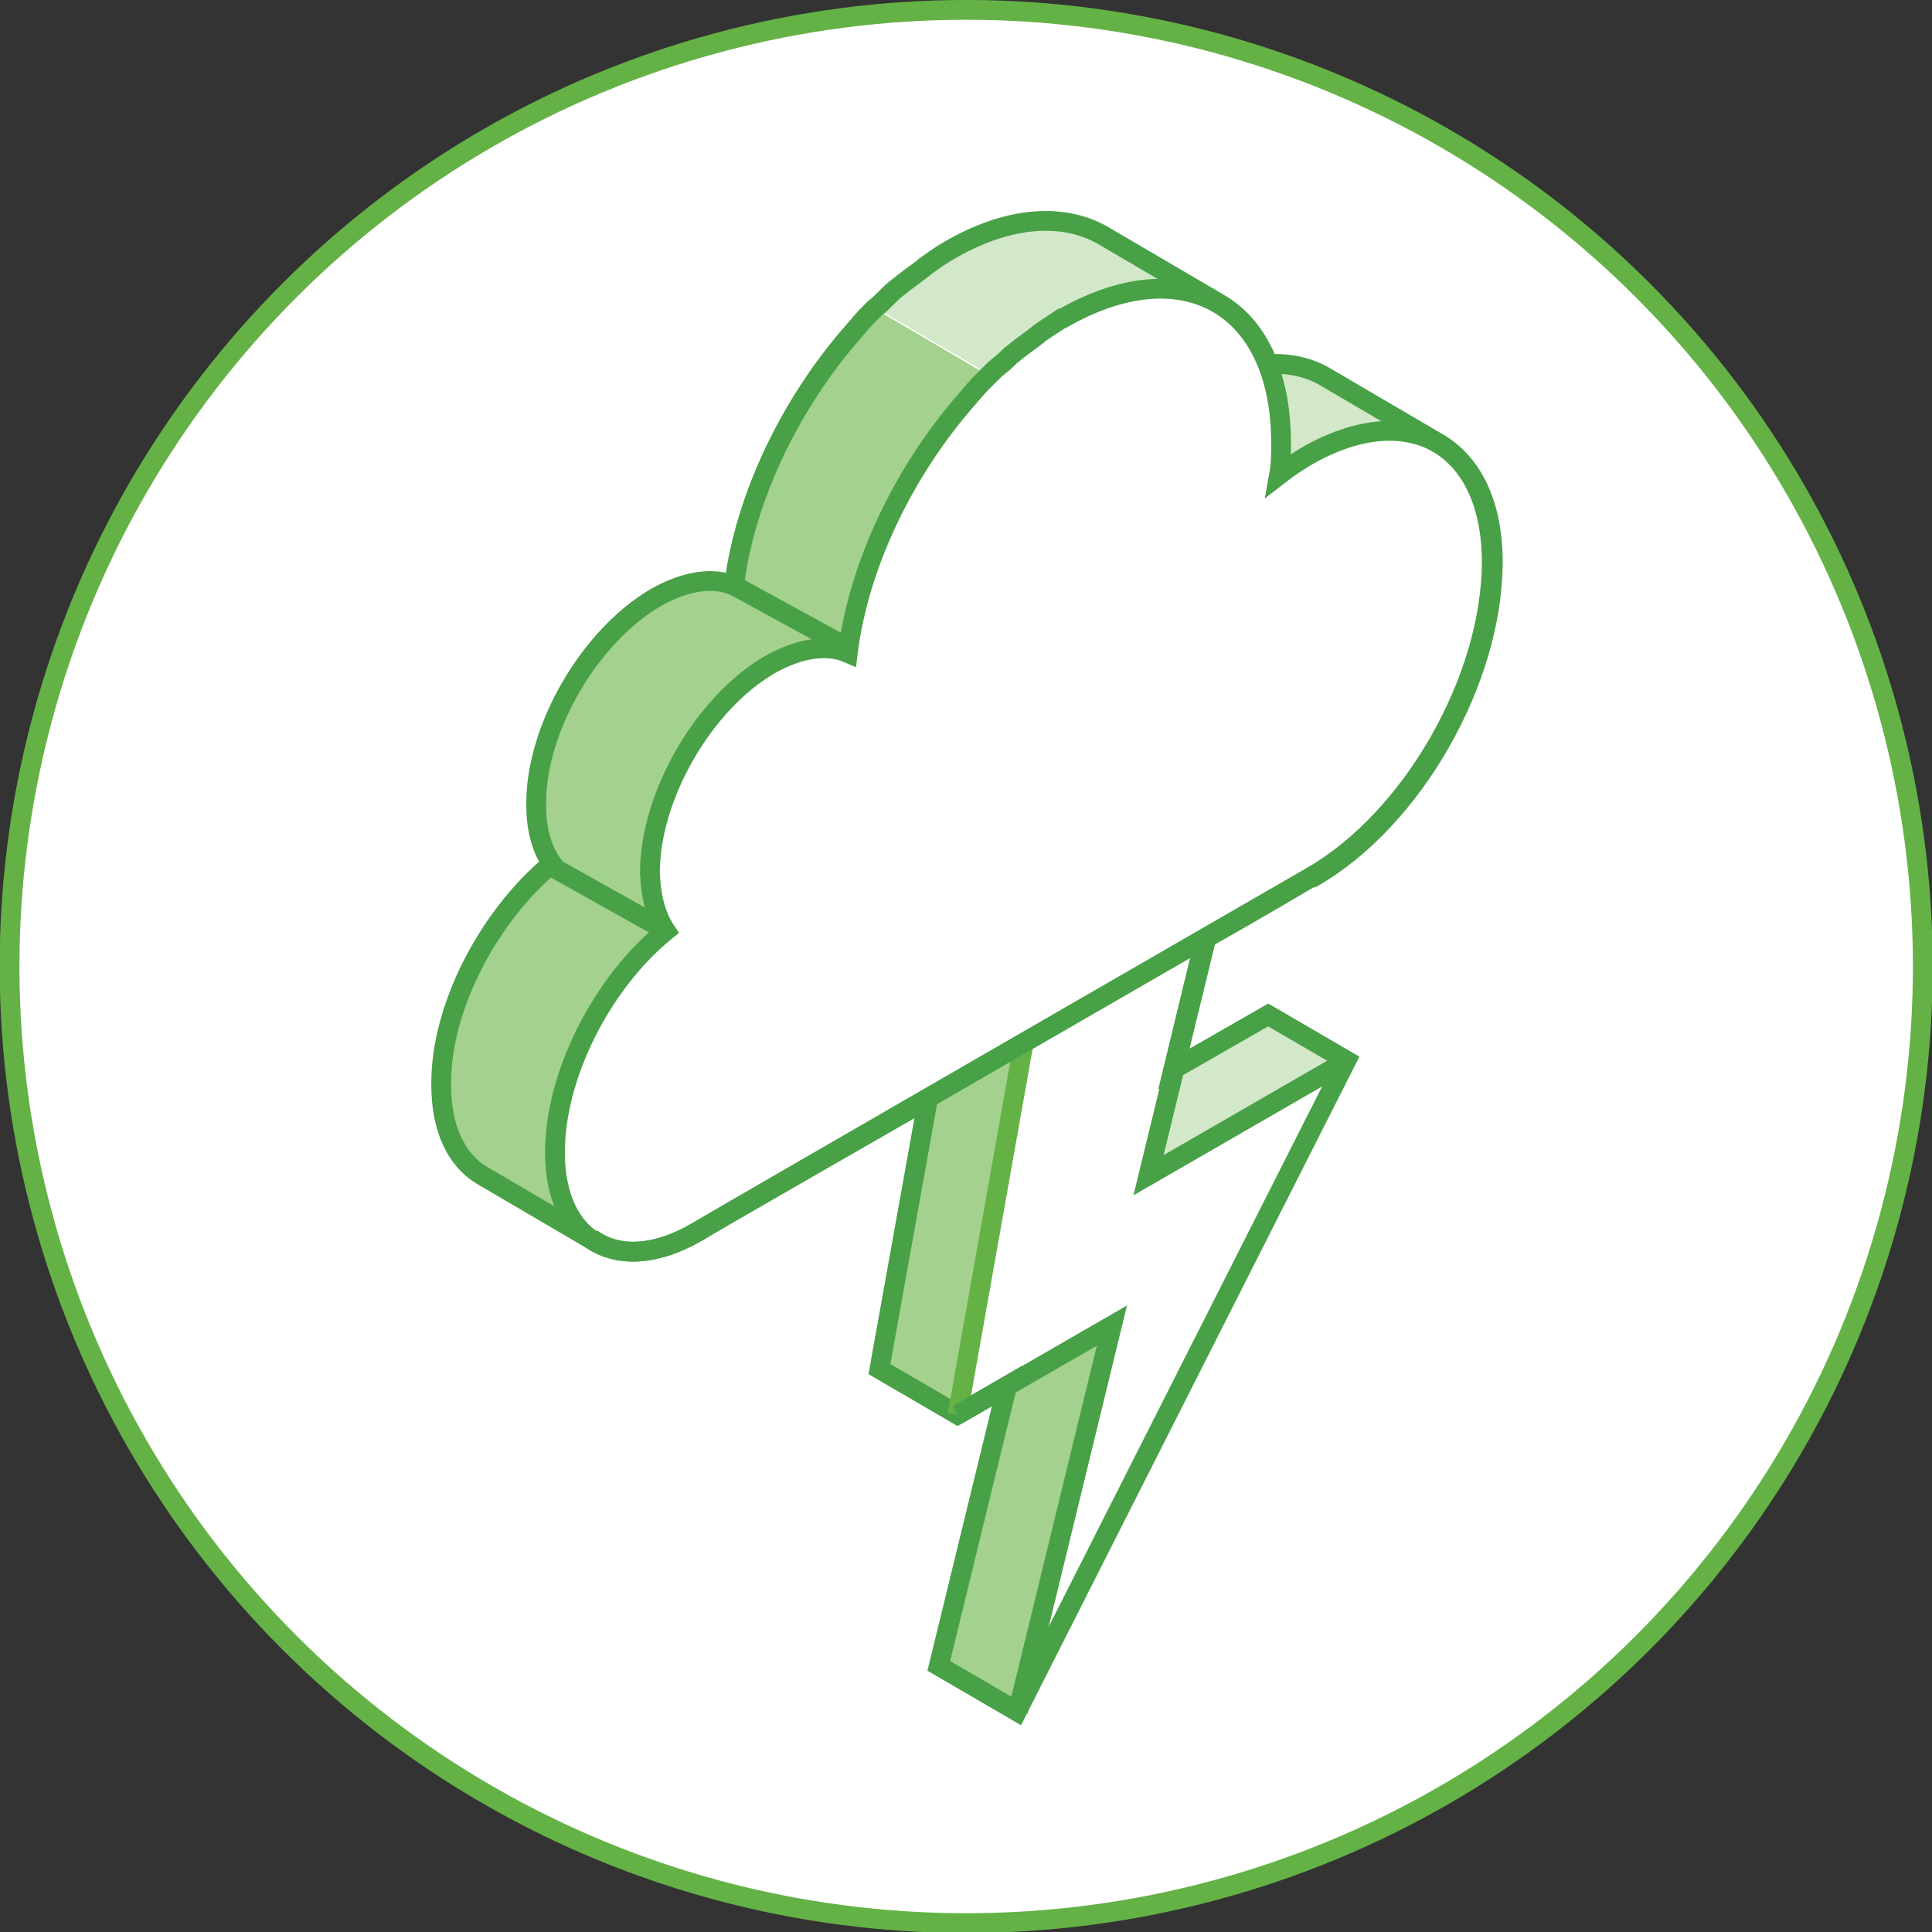 <svg xmlns="http://www.w3.org/2000/svg" id="Layer_1" viewBox="0 0 195.3 195.3"><rect x="0" y="0" width="195.3" height="195.3" fill="#333333" stroke="none"/><path d="M194.4,97.7c0,53.4-43.3,96.7-96.7,96.7S1,151.1,1,97.7,44.3,1,97.7,1s96.7,43.3,96.7,96.7" fill="#fff"></path><circle cx="97.7" cy="97.7" r="96.7" transform="translate(-40.5 97.7) rotate(-45)" fill="none" stroke="#64b246" stroke-miterlimit="10" stroke-width="2"></circle><polygon points="102.9 173 95 168.4 104.5 129.4 112.4 134 102.9 173" fill="#a4d18e"></polygon><polygon points="116.1 118.8 108.2 114.2 128.3 102.6 136.2 107.2 116.1 118.8" fill="#d2e8c9"></polygon><polygon points="106.4 89.4 98.5 84.8 118.1 73.5 126 78.1 106.4 89.4" fill="#fff"></polygon><polygon points="96.8 143 88.9 138.4 98.5 84.8 106.4 89.4 96.8 143" fill="#a4d18e"></polygon><polygon points="136.2 107.2 102.9 173 112.4 134 96.8 143 106.4 89.4 126 78.1 116.1 118.8 136.2 107.2" fill="#fff"></polygon><path d="M133.8,38.1l11.6,6.8c-3.4-2-8.1-1.7-13.2,1.3-.9.5-1.9,1.2-2.8,1.9l-11.6-6.8c.9-.7,1.8-1.3,2.8-1.9,5.2-3,9.9-3.3,13.2-1.3" fill="#d2e8c9"></path><path d="M111.5,23.9l11.6,6.8c-4-2.3-9.6-2-15.7,1.6l-11.6-6.8c6.1-3.6,11.7-3.9,15.7-1.6" fill="#d2e8c9"></path><path d="M100.1,37.9l-11.6-6.8c.4-.4.8-.8,1.2-1.1.4-.3.7-.6,1.1-1,.3-.2.6-.5.9-.7.5-.4,1.1-.8,1.6-1.2.2-.1.3-.3.5-.4.7-.5,1.4-.9,2.1-1.4l11.6,6.8c-.7.4-1.4.9-2.1,1.4-.2.1-.3.3-.5.4-.5.4-1.1.8-1.6,1.2-.3.2-.6.5-.9.7-.4.3-.7.6-1.1,1-.4.4-.8.8-1.2,1.1" fill="#d2e8c9"></path><path d="M85.8,66l-11.6-6.8c1.1-8.9,5.7-18.4,12-25.6.6-.7,1.1-1.3,1.6-1.8.2-.2.4-.4.6-.6l11.6,6.8c-.2.2-.4.4-.6.6-.5.5-1,1.1-1.6,1.8-6.3,7.2-10.9,16.7-12,25.6" fill="#a4d18e"></path><path d="M60.3,125.6l-11.6-6.8c-2.5-1.5-4.1-4.6-4.1-9.1,0-7.9,4.8-17.2,11.2-22.4l11.6,6.8c-6.4,5.3-11.3,14.6-11.2,22.4,0,4.5,1.6,7.6,4.1,9.1" fill="#a4d18e"></path><path d="M67.4,94.1l-11.6-6.8c-1-1.5-1.6-3.4-1.6-5.9,0-7.7,5.4-17.1,12.1-21,3-1.7,5.8-2.1,7.9-1.2l11.6,6.8c-2.1-.9-4.9-.5-7.9,1.2-6.7,3.9-12.2,13.3-12.1,21,0,2.5.6,4.5,1.6,5.9" fill="#a4d18e"></path><path d="M107.4,32.2c12.2-7,22.1-1.4,22.1,12.6,0,1.1,0,2.1-.2,3.2.9-.7,1.8-1.3,2.8-1.9,10.3-5.9,18.6-1.2,18.7,10.6,0,12-8.1,26.1-18.2,31.9-6.4,3.7-57.9,33.4-62.3,36-7.8,4.5-14.2.9-14.2-8.1,0-7.9,4.8-17.2,11.2-22.4-1-1.5-1.5-3.4-1.6-5.9,0-7.7,5.4-17.1,12.1-21,3-1.7,5.8-2.1,7.9-1.2,1.1-8.9,5.7-18.4,12-25.6.6-.7,1.1-1.3,1.6-1.8.2-.2.4-.4.6-.6.4-.4.8-.8,1.2-1.1.4-.3.7-.6,1.1-1,.3-.2.6-.5.9-.7.5-.4,1.1-.8,1.6-1.2.2-.1.3-.3.5-.4.7-.5,1.4-.9,2.1-1.4" fill="#fff"></path><path d="M132.7,88.7c10.1-5.8,18.2-19.9,18.2-31.9,0-5.9-2.1-10-5.5-12,0,0,0,0,0,0l-11.6-6.8c-1.6-.9-3.5-1.3-5.6-1.2-1.1-2.8-2.8-4.9-5.1-6.2,0,0,0,0,0,0l-11.6-6.8c-4-2.3-9.6-2-15.7,1.6-.7.4-1.4.9-2.1,1.4-.2.1-.3.3-.5.4-.5.4-1.1.8-1.6,1.2-.3.2-.6.5-.9.7-.4.3-.7.6-1.1,1-.4.4-.8.8-1.2,1.1-.2.2-.4.4-.6.6-.5.5-1,1.1-1.6,1.8-6.3,7.2-10.9,16.7-12,25.6-2.1-.9-4.9-.5-7.9,1.2-6.7,3.9-12.2,13.3-12.1,21,0,2.5.6,4.5,1.6,5.9-6.4,5.3-11.3,14.6-11.2,22.4,0,4.5,1.6,7.6,4.1,9.1l11.6,6.8c-.2-.1-.3-.2-.5-.4,2.6,1.9,6.4,1.8,10.6-.6,1.8-1.1,11.9-6.9,23.4-13.5l-4.9,27.3,7.9,4.6,5-2.9-6.9,28.3,7.9,4.6,33.3-65.8-7.9-4.6-9.6,5.5,3.2-13.2c5.3-3,9.2-5.3,10.7-6.2Z" fill="none" stroke="#48a146" stroke-miterlimit="10" stroke-width="2"></path><line x1="96.8" y1="143" x2="103.5" y2="105.3" fill="none" stroke="#64b246" stroke-miterlimit="10" stroke-width="2"></line><polyline points="102.9 173 112.4 134 96.8 143" fill="none" stroke="#48a146" stroke-miterlimit="10" stroke-width="2"></polyline><polyline points="121.9 95 116.1 118.8 136.2 107.2" fill="none" stroke="#48a146" stroke-miterlimit="10" stroke-width="2"></polyline><path d="M107.4,32.2c12.2-7,22.1-1.4,22.1,12.6,0,1.1,0,2.1-.2,3.2.9-.7,1.8-1.3,2.8-1.9,10.3-5.9,18.6-1.2,18.7,10.6,0,12-8.1,26.1-18.2,31.9-6.4,3.7-57.9,33.4-62.3,36-7.8,4.5-14.2.9-14.2-8.1,0-7.9,4.8-17.2,11.2-22.4-1-1.5-1.5-3.4-1.6-5.9,0-7.7,5.4-17.1,12.1-21,3-1.7,5.8-2.1,7.9-1.2,1.1-8.9,5.7-18.4,12-25.6.6-.7,1.1-1.3,1.6-1.8.2-.2.4-.4.6-.6.4-.4.8-.8,1.2-1.1.4-.3.7-.6,1.1-1,.3-.2.6-.5.9-.7.5-.4,1.1-.8,1.6-1.2.2-.1.3-.3.5-.4.7-.5,1.4-.9,2.1-1.4Z" fill="none" stroke="#48a146" stroke-miterlimit="10" stroke-width="2"></path><line x1="55.4" y1="87.4" x2="67" y2="93.9" fill="none" stroke="#48a146" stroke-miterlimit="10" stroke-width="2"></line><line x1="74.4" y1="59.3" x2="86.1" y2="65.7" fill="none" stroke="#48a146" stroke-miterlimit="10" stroke-width="2"></line></svg>